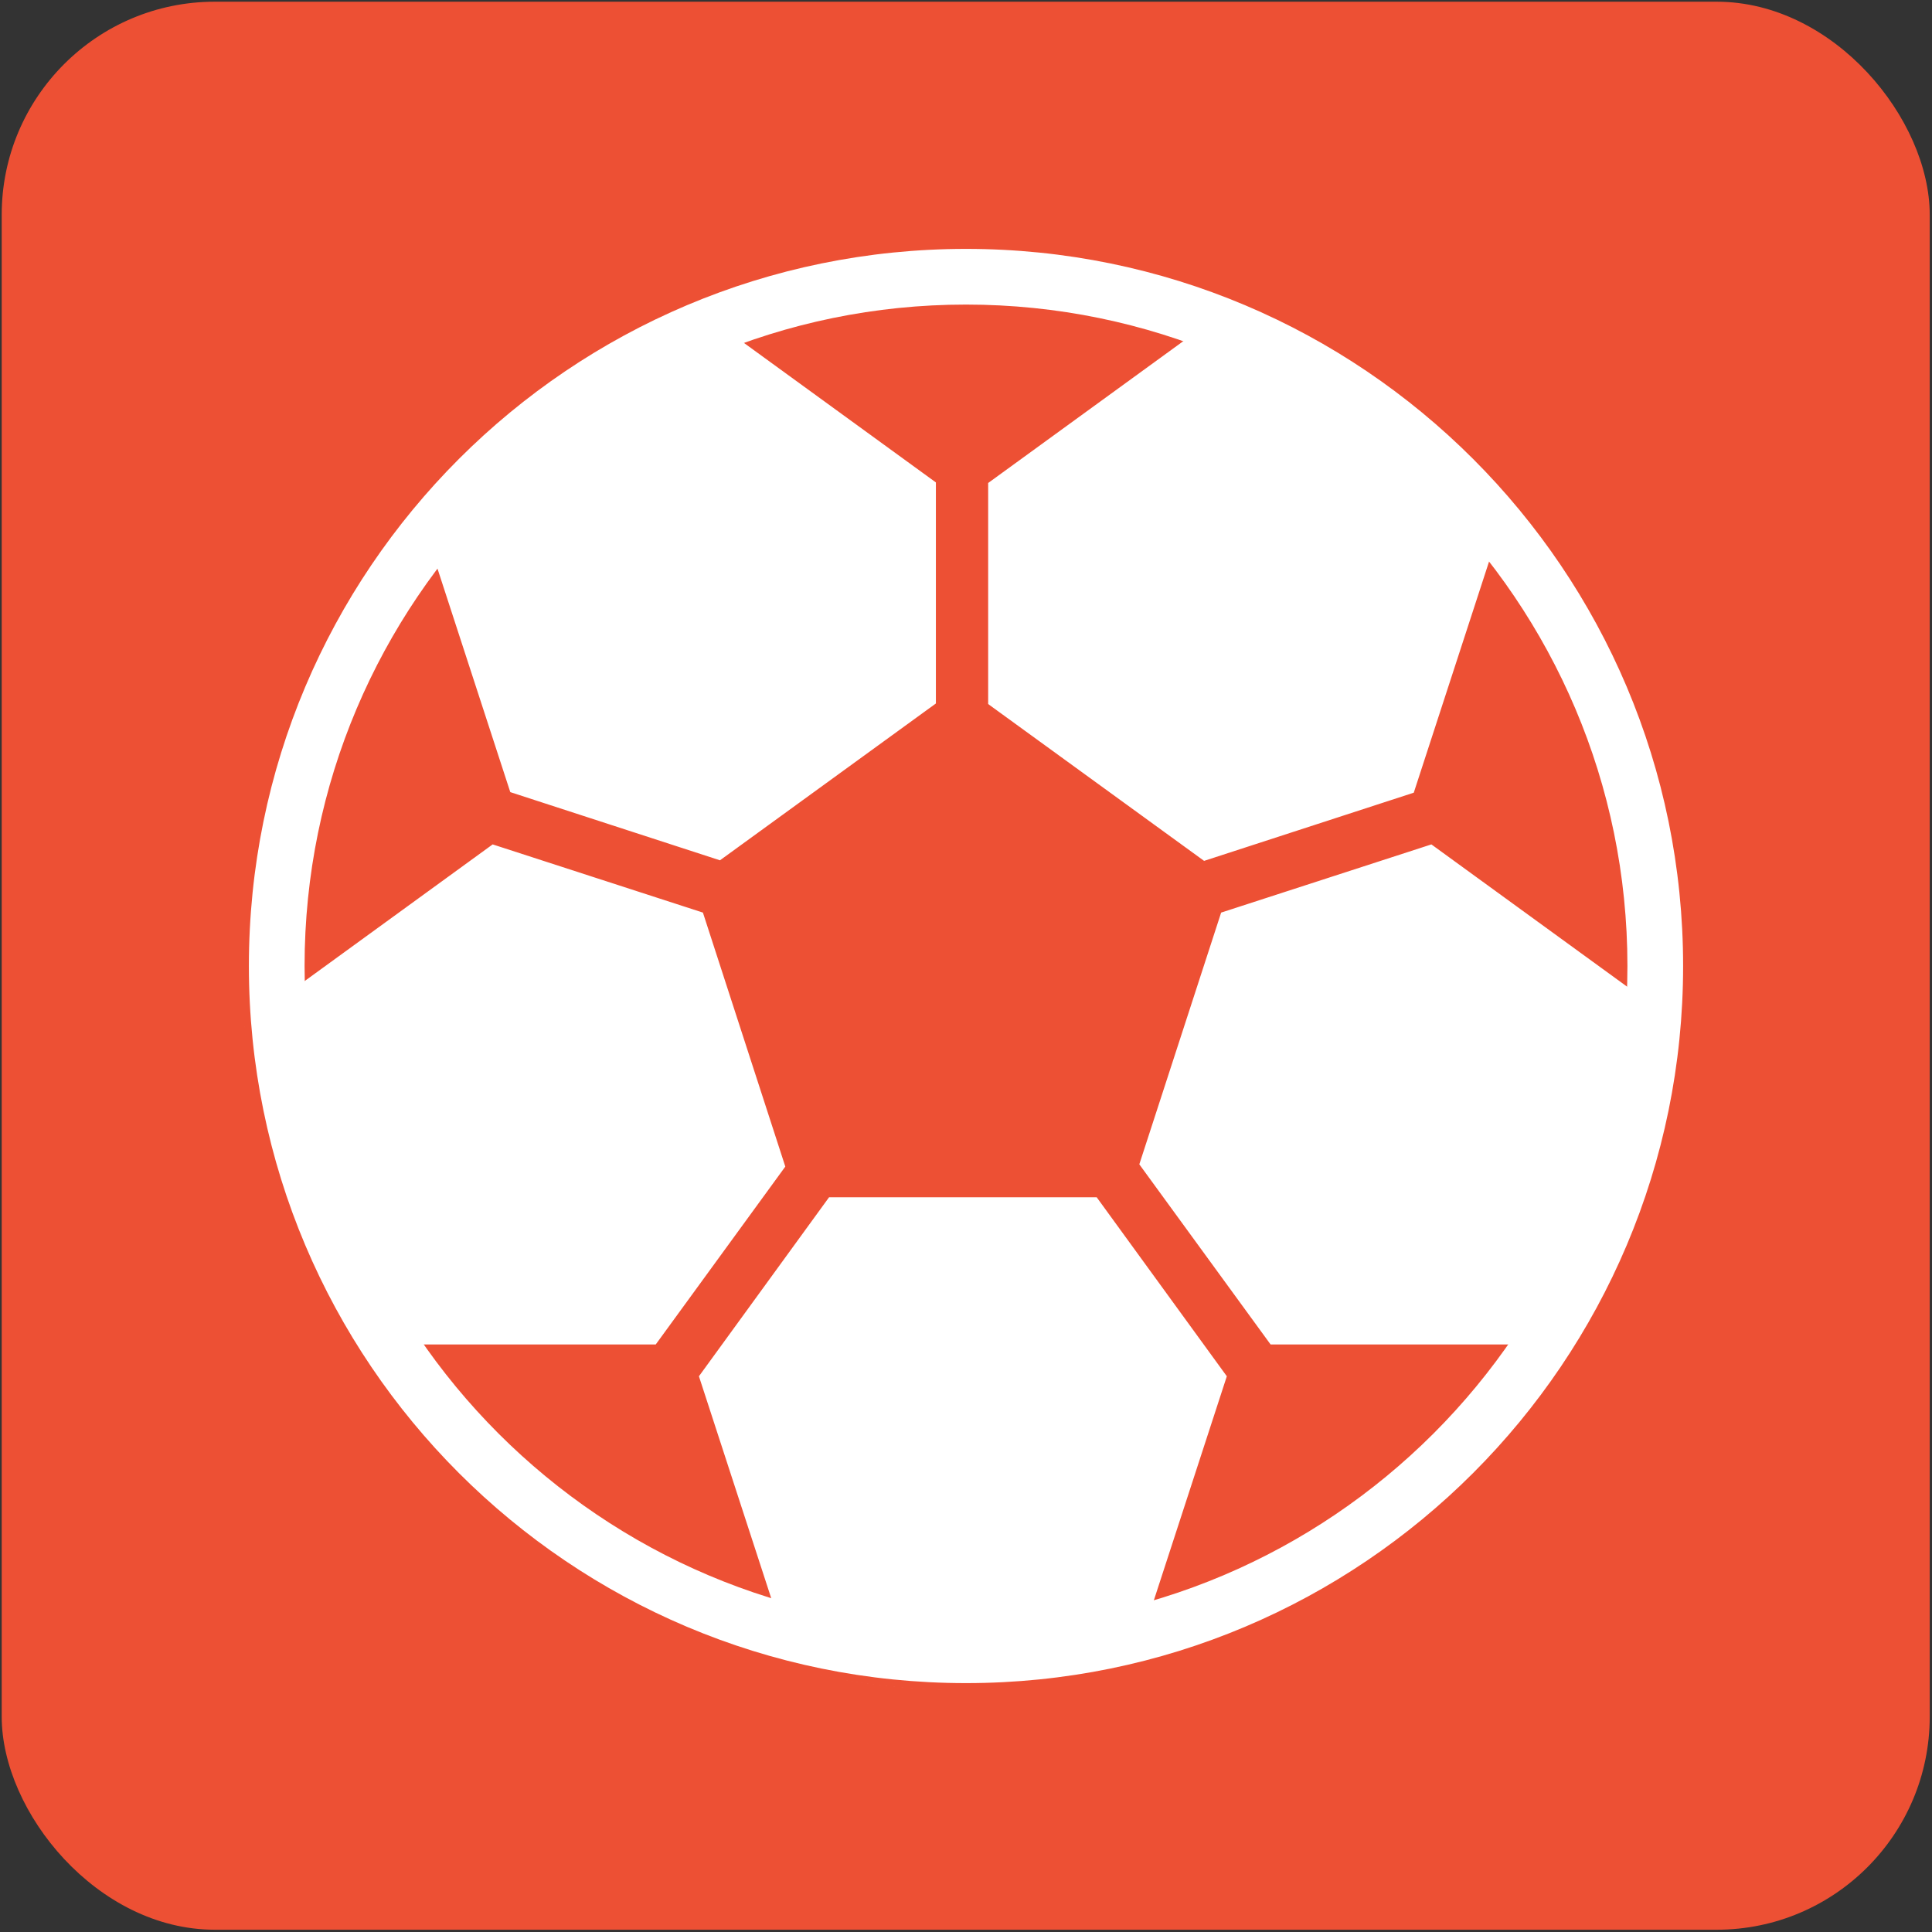<?xml version="1.0" encoding="UTF-8"?>
<svg id="_レイヤー_1" data-name="レイヤー 1" xmlns="http://www.w3.org/2000/svg" viewBox="0 0 34 34">
  <rect x="0" y="0" width="34" height="34" fill="#333333" stroke="none"/>
  <defs>
    <style>
      .cls-1 {
        stroke: #fff;
        stroke-miterlimit: 10;
        stroke-width: .3px;
      }

      .cls-1, .cls-2 {
        fill: #fff;
      }

      .cls-3 {
        fill: #ed5034;
      }
    </style>
  </defs>
  <rect class="cls-3" x=".03" y=".03" width="33.93" height="33.93" rx="3.75" ry="3.75"/>
  <g>
    <g>
      <g>
        <path class="cls-1" d="m29.57,17.32c-.06,2.52-.86,4.85-2.2,6.79h0s-5.18,0-5.18,0l-1.6,4.93.02.02c-1.14.34-2.36.53-3.61.53s-2.44-.18-3.58-.52l.03-.02-1.6-4.93h-5.18l-.02.05c-1.35-1.95-2.16-4.3-2.23-6.83l.03.02,4.19-3.04-1.6-4.93h-.04c1.47-1.92,3.48-3.4,5.81-4.22v.03s4.18,3.04,4.18,3.04l4.19-3.04v-.03c2.31.82,4.33,2.3,5.8,4.22h-.04l-1.6,4.93,4.19,3.04.03-.02Z"/>
        <path class="cls-3" d="m17,29.75c-1.24,0-2.46-.18-3.63-.52l-.35-.11.23-.16-1.52-4.67h-4.91l-.09.27-.21-.3c-1.42-2.04-2.2-4.44-2.26-6.93v-.37s.21.16.21.16l3.98-2.89-1.52-4.67h-.27l.22-.29c1.52-1.98,3.55-3.46,5.89-4.29l.35-.12-.09.26,3.98,2.89,3.98-2.89-.09-.26.35.12c2.34.82,4.38,2.31,5.89,4.29l.22.29h-.27l-1.52,4.67,3.98,2.89.22-.16v.37c-.07,2.47-.84,4.85-2.24,6.89l-.21.31-.07-.24h-4.91l-1.52,4.67.21.15-.35.11c-1.18.35-2.42.53-3.66.53Zm-3.39-.83c1.1.31,2.24.47,3.39.47s2.32-.16,3.44-.48l1.62-4.98h5.22c1.3-1.92,2.02-4.16,2.1-6.48l-4.24-3.08,1.62-4.99c-1.43-1.83-3.34-3.21-5.51-4.01l-4.25,3.09-4.25-3.09c-2.18.79-4.08,2.18-5.51,4.01l1.62,4.99-4.24,3.08c.08,2.32.81,4.56,2.1,6.48h5.26l1.62,5Z"/>
      </g>
      <g>
        <path class="cls-3" d="m13.33,29.37c-2.8-.83-5.27-2.62-6.94-5.03l-.04-.06-.03-.14.12-.36h5.25l2.36-3.25-1.5-4.62-3.84-1.25-4.25,3.09-.35-.25v-.49c0-1.44.23-2.86.69-4.21.45-1.31,1.11-2.53,1.95-3.63l.04-.06.13-.07h.37l1.62,4.99,3.84,1.25,3.92-2.85v-4.04l-4.25-3.09.14-.42.07-.02c1.46-.51,2.9-.76,4.37-.76s2.91.25,4.29.73l.07.02.11.1.12.35-4.25,3.09v4.04l3.92,2.85,3.84-1.25,1.62-4.99h.44l.04.06c.9,1.17,1.55,2.39,2,3.7.47,1.35.7,2.77.7,4.21v.4s-.06.13-.06.13l-.29.21-4.25-3.09-3.84,1.25-1.49,4.57,2.39,3.29h5.25l.12.39-.04.06c-1.72,2.5-4.18,4.3-6.99,5.14l-.07.02-.15-.02-.29-.21,1.62-4.99-2.37-3.27h-4.86l-2.37,3.27,1.62,4.99-.36.26-.16-.05Z"/>
        <path class="cls-3" d="m17,4.25c1.45,0,2.88.24,4.24.72l.08.03.08.25-4.22,3.07v4.19l4.04,2.94,3.98-1.29,1.61-4.96h.26l.05.07c.83,1.09,1.48,2.29,1.93,3.59.46,1.33.69,2.73.69,4.16,0,.1,0,.21,0,.32v.09l-.21.15-4.22-3.07-3.99,1.29-1.53,4.72,2.48,3.42h5.22l.07.22-.05.07c-1.65,2.4-4.08,4.18-6.86,5.01l-.09.03-.2-.15,1.61-4.96-2.46-3.39h-5.01l-2.46,3.39,1.61,4.96-.21.15-.09-.03c-2.77-.82-5.21-2.59-6.86-4.97l-.05-.07.08-.26h5.22l2.45-3.37-1.55-4.76-3.99-1.29-4.22,3.07-.21-.15v-.09c0-.11,0-.22,0-.32,0-1.43.23-2.82.69-4.16.45-1.29,1.09-2.5,1.93-3.59l.05-.07h.26l1.61,4.96,3.98,1.29,4.04-2.94v-4.19l-4.22-3.07.08-.25.08-.03c1.36-.48,2.79-.72,4.24-.72m0-.29c-1.49,0-2.95.25-4.34.74l-.08.03-.14.05-.05.14-.08.25-.07.2.17.13,4.1,2.98v3.89l-3.8,2.76-3.69-1.2-1.57-4.82-.07-.2h-.62l-.09.12-.05.07c-.85,1.11-1.52,2.35-1.97,3.67-.47,1.37-.71,2.8-.71,4.26,0,.11,0,.22,0,.33v.09s0,.15,0,.15l.12.09.21.15.17.12.17-.13,4.1-2.98,3.7,1.2,1.45,4.47-2.28,3.13h-5.28l-.07.2-.08.26-.05.14.08.12.05.07c1.69,2.44,4.18,4.25,7.02,5.09l.09.03.14.04.12-.09.21-.15.17-.13-.07-.2-1.57-4.82,2.29-3.15h4.71l2.29,3.15-1.57,4.82-.07.2.17.13.2.15.12.09.14-.04.09-.03c2.84-.85,5.33-2.67,7.02-5.12l.05-.07.08-.12-.04-.14-.07-.22-.06-.21h-5.29l-2.31-3.17,1.44-4.43,3.7-1.2,4.1,2.98.17.13.17-.12.21-.15.12-.09v-.24c0-.1,0-.21,0-.32,0-1.46-.24-2.89-.71-4.26-.46-1.32-1.12-2.55-1.97-3.67l-.05-.07-.09-.12h-.62l-.07.2-1.57,4.82-3.69,1.2-3.8-2.76v-3.89l4.1-2.98.17-.13-.07-.2-.08-.25-.05-.14-.14-.05-.08-.03c-1.39-.49-2.85-.74-4.34-.74h0Z"/>
      </g>
    </g>
    <path class="cls-2" d="m17,5.36c6.42,0,11.64,5.22,11.64,11.64s-5.22,11.64-11.64,11.64-11.64-5.22-11.64-11.64,5.22-11.64,11.64-11.64m0-.98c-6.97,0-12.62,5.65-12.62,12.62s5.65,12.62,12.62,12.62,12.62-5.65,12.62-12.62-5.65-12.62-12.62-12.62h0Z"/>
  </g>
</svg>